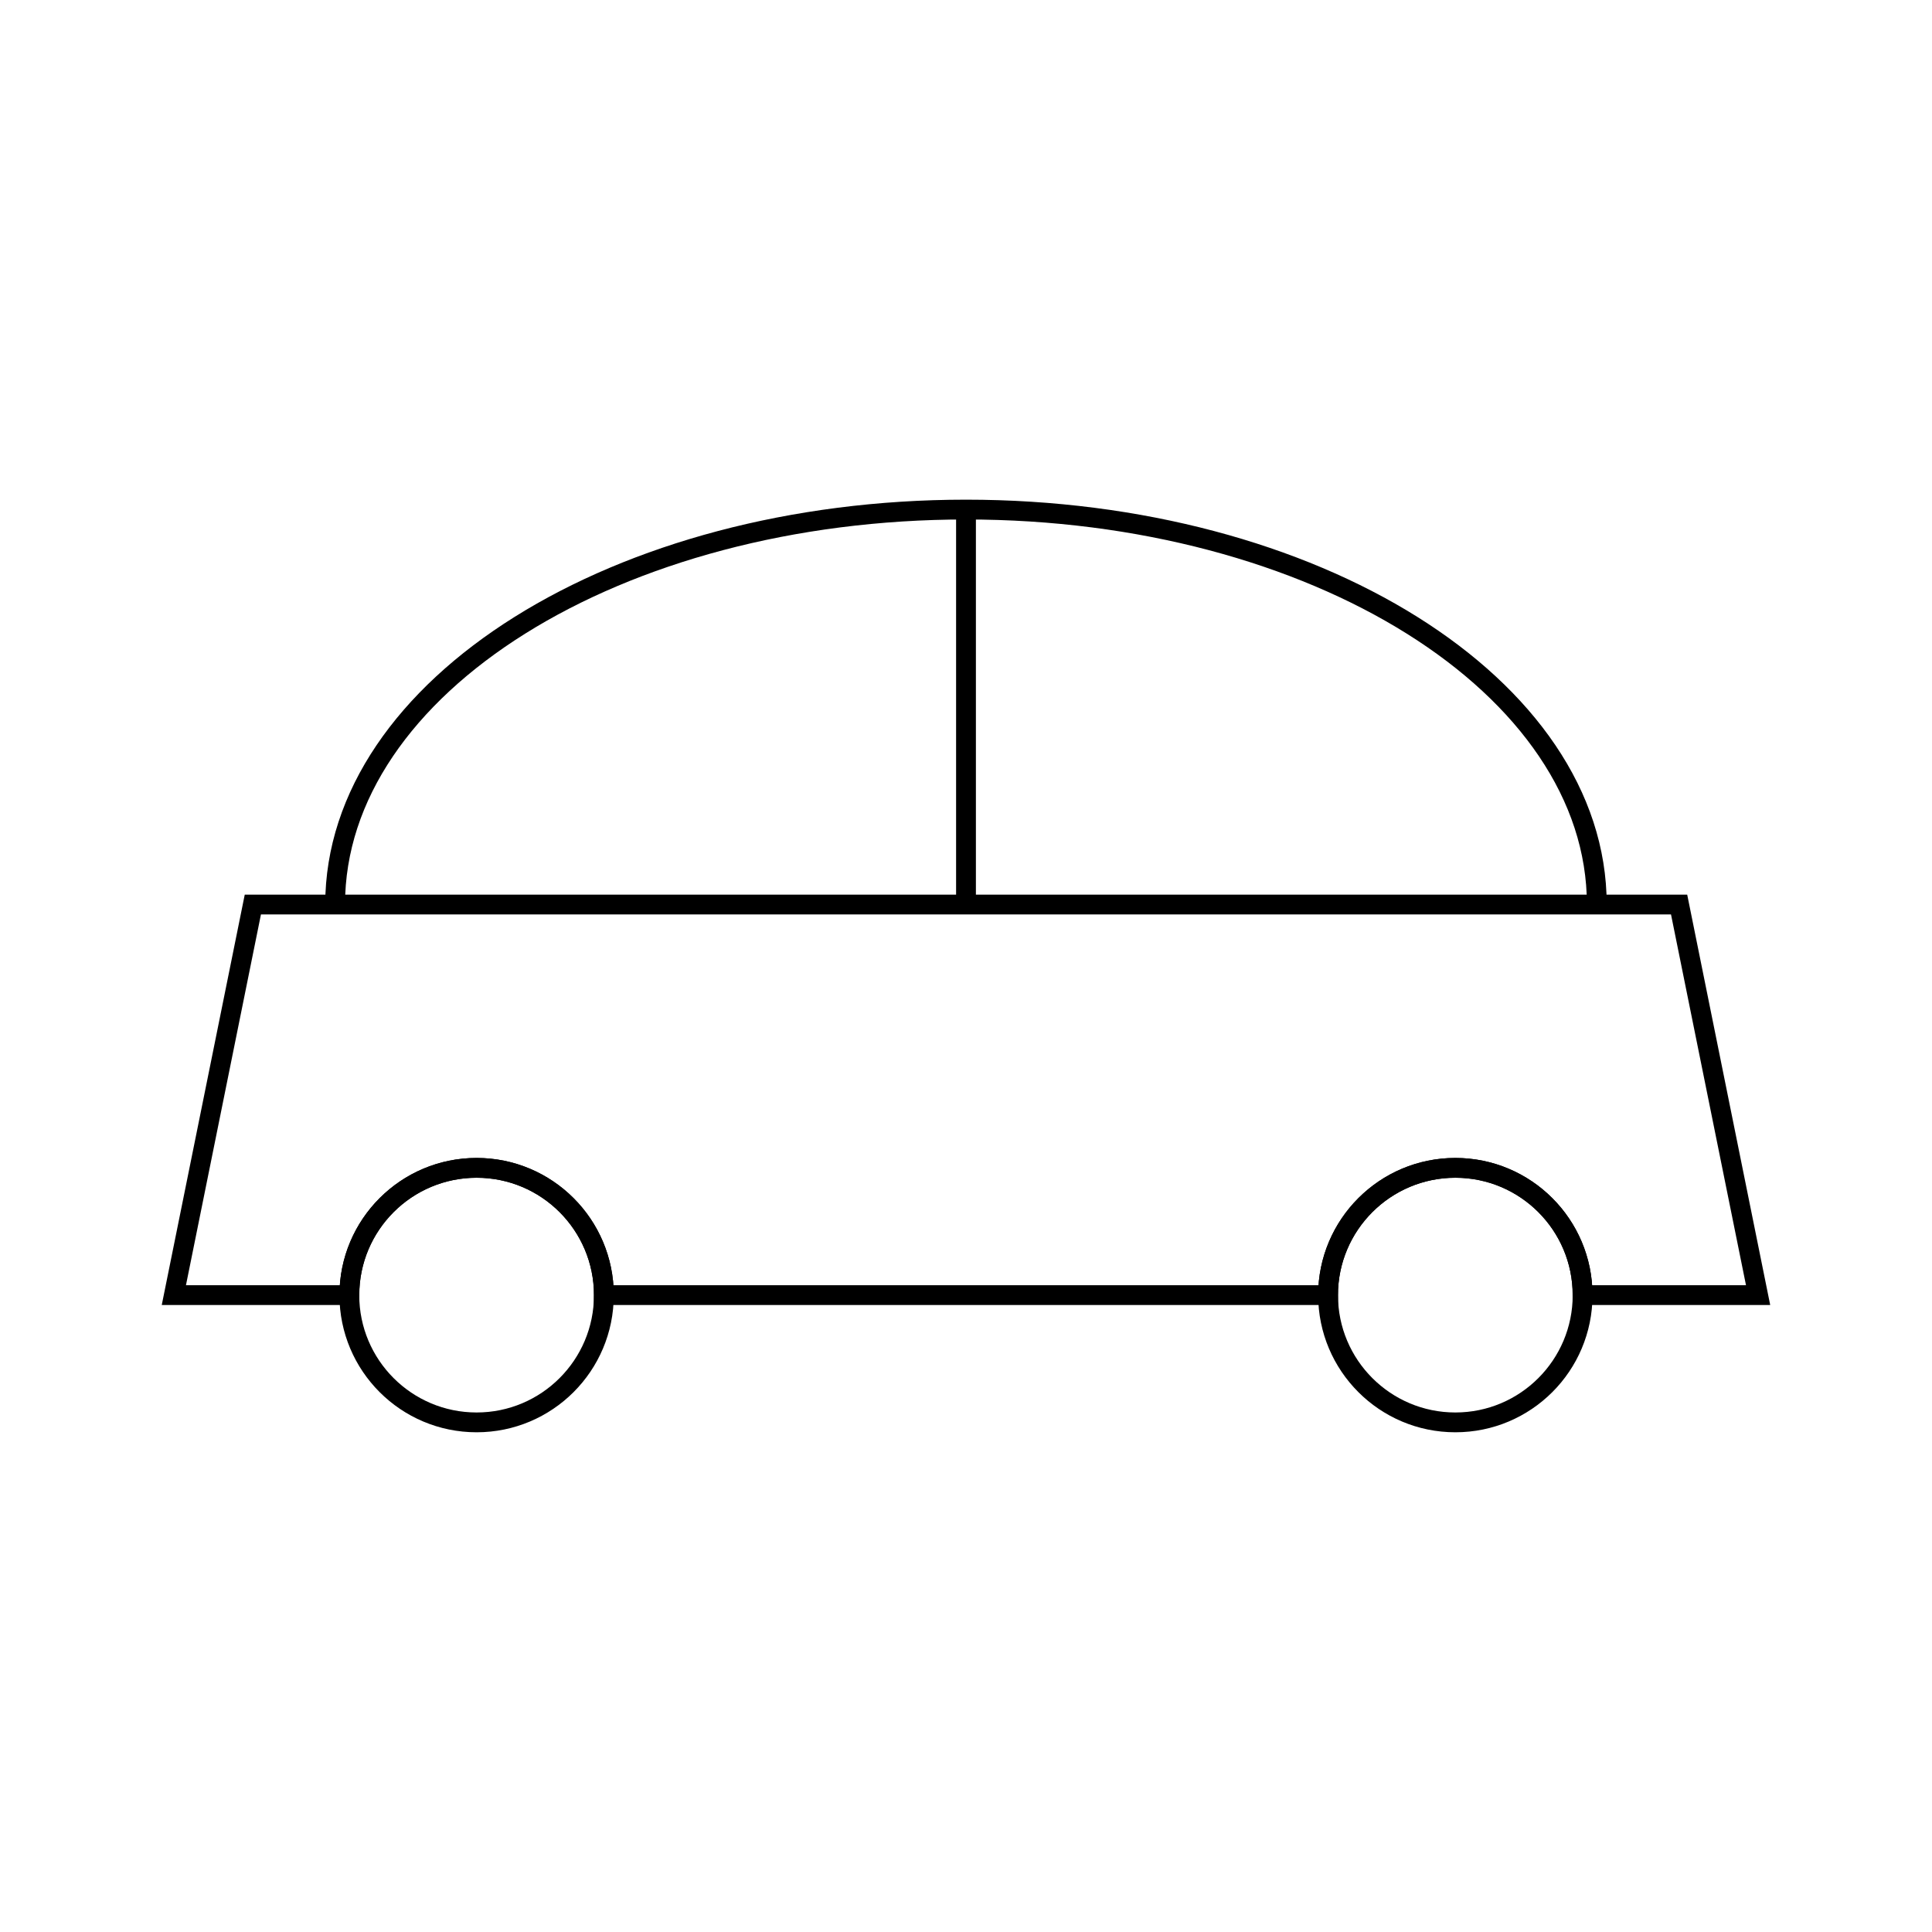 <?xml version="1.0" encoding="UTF-8"?>
<!-- Uploaded to: ICON Repo, www.iconrepo.com, Generator: ICON Repo Mixer Tools -->
<svg width="800px" height="800px" version="1.1" viewBox="144 144 512 512" xmlns="http://www.w3.org/2000/svg">
 <defs>
  <clipPath id="a">
   <path d="m148.09 309h503.81v253h-503.81z"/>
  </clipPath>
 </defs>
 <g clip-path="url(#a)">
  <path transform="matrix(5.248 0 0 5.248 148.09 148.09)" d="m11.989 44.897-3.989 19.724h8.862c0-3.549 2.876-6.427 6.426-6.427 3.549 0 6.426 2.878 6.426 6.427h36.57c0-3.549 2.878-6.427 6.428-6.427 3.549 0 6.425 2.878 6.425 6.427h8.863l-3.989-19.724z" fill="none" stroke="#000000" stroke-miterlimit="10"/>
 </g>
 <path transform="matrix(5.248 0 0 5.248 148.09 148.09)" d="m16.862 64.621c0 3.549 2.876 6.426 6.426 6.426 3.549 0 6.426-2.877 6.426-6.426" fill="none" stroke="#000000" stroke-miterlimit="10"/>
 <path transform="matrix(5.248 0 0 5.248 148.09 148.09)" d="m29.715 64.621c0-3.549-2.877-6.427-6.426-6.427-3.55 0-6.426 2.878-6.426 6.427" fill="none" stroke="#000000" stroke-miterlimit="10"/>
 <path transform="matrix(5.248 0 0 5.248 148.09 148.09)" d="m66.285 64.621c0 3.549 2.878 6.426 6.428 6.426 3.549 0 6.425-2.877 6.425-6.426" fill="none" stroke="#000000" stroke-miterlimit="10"/>
 <path transform="matrix(5.248 0 0 5.248 148.09 148.09)" d="m79.138 64.621c0-3.549-2.876-6.427-6.425-6.427-3.55 0-6.428 2.878-6.428 6.427" fill="none" stroke="#000000" stroke-miterlimit="10"/>
 <path transform="matrix(5.248 0 0 5.248 148.09 148.09)" d="m16.144 44.897c0-11.015 14.263-19.944 31.857-19.944 17.591 0 31.854 8.929 31.854 19.944" fill="none" stroke="#000000" stroke-miterlimit="10"/>
 <path transform="matrix(5.248 0 0 5.248 148.09 148.09)" d="m48.001 24.953v19.944" fill="none" stroke="#000000" stroke-miterlimit="10"/>
</svg>